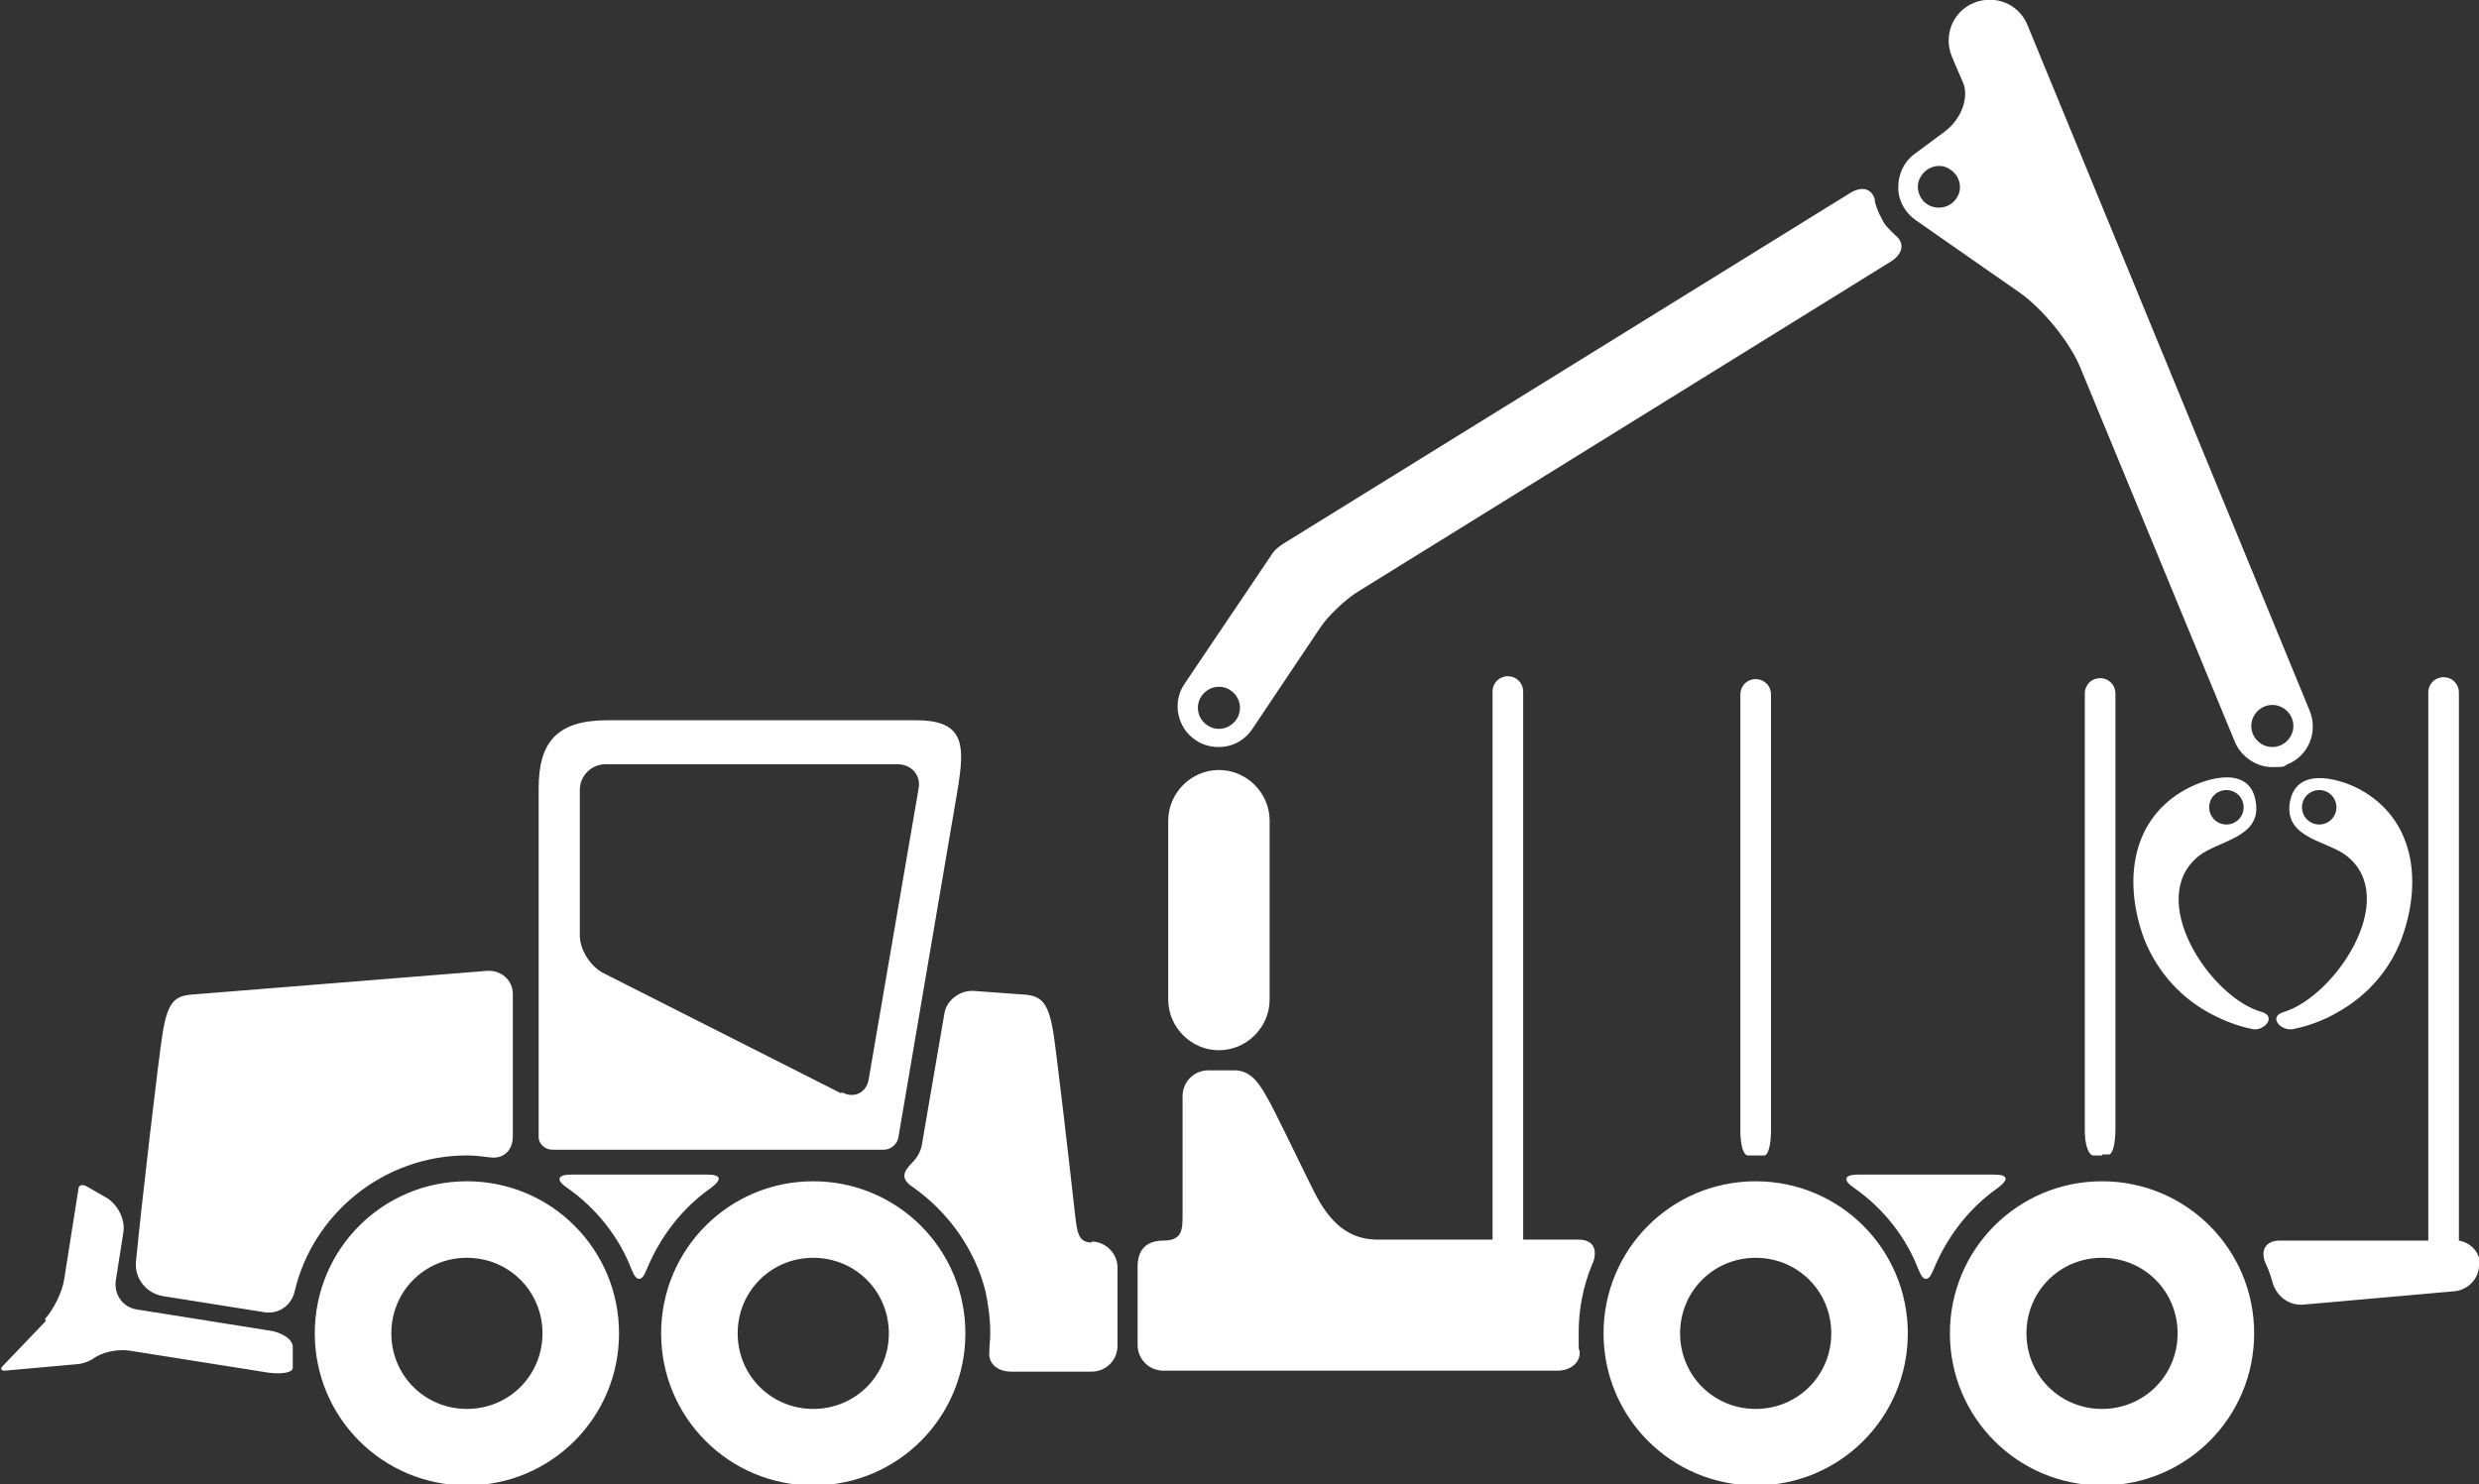<?xml version="1.0" encoding="UTF-8"?>
<svg id="Ebene_1" data-name="Ebene 1" xmlns="http://www.w3.org/2000/svg" version="1.1" viewBox="0 0 259.1 155.2">
  <rect x="0" y="0" width="259.1" height="155.2" fill="#333333" stroke="none"/>
  <defs>
    <style>
      .cls-1 {
        fill: #fff;
        stroke-width: 0px;
      }
    </style>
  </defs>
  <path class="cls-1" d="M4.7,137.9c.9-1,1.8-2.8,2-4.1l1.5-9.5c0-.4.4-.5.8-.3l2.1,1.2c1.2.7,2,2.3,1.8,3.6l-.8,5.1c-.2,1.5.8,2.8,2.2,3l13.8,2.2c1.5.2,2.5,1,2.5,1.7,0,.4,0,.9,0,1.3s0,.6,0,.9c0,.5-1.1.7-2.6.5l-14.5-2.3c-1.5-.2-3,.3-3.7.8-.4.3-1,.5-1.5.6l-7.8.7c-.4,0-.5-.2-.2-.5l4.5-4.7ZM167.6,139.4c0,8.8,7.1,15.9,15.9,15.9s15.9-7.1,15.9-15.9-7.1-15.9-15.9-15.9-15.9,7.1-15.9,15.9ZM175.6,139.4c0-4.4,3.5-7.9,7.9-7.9s7.9,3.5,7.9,7.9-3.5,7.9-7.9,7.9-7.9-3.5-7.9-7.9ZM203.8,139.4c0,8.8,7.1,15.9,15.9,15.9s15.9-7.1,15.9-15.9-7.1-15.9-15.9-15.9-15.9,7.1-15.9,15.9ZM211.8,139.4c0-4.4,3.5-7.9,7.9-7.9s7.9,3.5,7.9,7.9-3.5,7.9-7.9,7.9-7.9-3.5-7.9-7.9ZM32.9,139.4c0,8.8,7.1,15.9,15.9,15.9s15.9-7.1,15.9-15.9-7.1-15.9-15.9-15.9-15.9,7.1-15.9,15.9ZM40.9,139.4c0-4.4,3.5-7.9,7.9-7.9s7.9,3.5,7.9,7.9-3.5,7.9-7.9,7.9-7.9-3.5-7.9-7.9ZM69.1,139.4c0,8.8,7.1,15.9,15.9,15.9s15.9-7.1,15.9-15.9-7.1-15.9-15.9-15.9-15.9,7.1-15.9,15.9ZM77.1,139.4c0-4.4,3.5-7.9,7.9-7.9s7.9,3.5,7.9,7.9-3.5,7.9-7.9,7.9-7.9-3.5-7.9-7.9ZM53.6,103.9v14.9c0,1.5-1,2.4-2.4,2.2-.8-.1-1.6-.2-2.4-.2-8.7,0-16.1,6.1-18,14.2-.3,1.4-1.6,2.4-3.1,2.2l-10.7-1.7c-1.7-.3-2.9-1.8-2.8-3.5.6-6.2,2.4-21.6,2.8-24,.5-3.1,1.2-3.8,2.8-4l31.1-2.5c1.5-.1,2.7,1,2.7,2.4ZM114.1,129.8c1.4,0,2.7,1.2,2.7,2.7v8.2c0,1.5-1.2,2.7-2.7,2.7h-8.4c-1.5,0-2.4-.9-2.3-2,0-.7.1-1.3.1-2,0-1.5-.2-3-.5-4.4-1.1-4.4-3.9-8.3-7.6-10.9-1.2-.8-1.1-1.5-.1-2.5.6-.6,1-1.3,1.1-2.2l2.3-13.4c.2-1.4,1.6-2.5,3.1-2.4l5.5.4c1.6.2,2.3.9,2.8,4,.3,1.9,1.5,12.1,2.3,19.3.2,1.5.3,2.6,1.7,2.6ZM100.2,81.8c.7-4.4.2-6.5-4.5-6.5h-32.2c-5.3,0-7.2,2.3-7.2,7.1v36.5c0,.7.7,1.3,1.4,1.3h34.7c.7,0,1.4-.6,1.5-1.3l6.3-37s0,0,0-.1ZM87.9,114.3l-24.9-12.6c-1.3-.7-2.4-2.4-2.4-3.9v-15.2c0-1.5,1.2-2.7,2.7-2.7h30.5c1.5,0,2.5,1.2,2.2,2.6l-5.2,30.3c-.2,1.4-1.5,2.1-2.8,1.4ZM74.3,124.2c-3,2.1-5.3,5.1-6.7,8.5-.3.7-.5,1-.8,1-.3,0-.5-.3-.8-1-1.3-3.4-3.7-6.4-6.7-8.5-1.2-.8-1.1-1.4.4-1.4h7.1s7.1,0,7.1,0c1.5,0,1.6.5.4,1.4ZM208.8,124.2c-3,2.1-5.3,5.1-6.7,8.5-.3.7-.5,1-.8,1-.3,0-.5-.3-.8-1-1.3-3.4-3.7-6.4-6.7-8.5-1.2-.8-1.1-1.4.4-1.4h7.1s7.1,0,7.1,0c1.5,0,1.6.5.4,1.4ZM127.4,109.8c-2.9,0-5.3-2.4-5.3-5.3v-18.7c0-2.9,2.4-5.3,5.3-5.3s5.3,2.4,5.3,5.3v18.7c0,2.9-2.4,5.3-5.3,5.3ZM259.1,132.3c0,1.4-1.2,2.6-2.6,2.7l-15.8,1.4c-1.5.1-2.8-.9-3.2-2.4-.2-.7-.4-1.3-.7-1.9-.6-1.4,0-2.4,1.5-2.4h15.5v-57.3c0-.9.7-1.6,1.6-1.6s1.6.7,1.6,1.6v57.3c1.2.2,2.2,1.2,2.2,2.5ZM166.4,132.2c-.9,2.2-1.4,4.6-1.4,7.1s0,1.4.1,2c.1,1.1-.9,2-2.3,2h-41.2c-1.5,0-2.7-1.2-2.7-2.7v-8.2c0-1.5.7-2.7,2.7-2.7s2-1.2,2-2.7v-12.4c0-1.5,1.2-2.7,2.7-2.7h2.7c1.5,0,2.4,1,3.3,2.6.9,1.5,3.3,6.6,5,10,1.7,3.4,3.7,5.1,6.7,5.1h12v-57.3c0-.9.7-1.6,1.6-1.6s1.6.7,1.6,1.6v57.3h5.8c1.5,0,2,1,1.5,2.4ZM203.8,17.7c1,.6,1.4,2,.7,3-.6,1-2,1.3-3,.7-1-.6-1.4-2-.7-3,.6-1,2-1.4,3-.7ZM211.9,2.6c-.9-2.2-3.4-3.2-5.6-2.3-2.2.9-3.2,3.4-2.3,5.6,0,0,.5,1.2,1.2,2.8.6,1.5-.2,3.8-2,5.1l-3.1,2.3c-1.1.8-1.7,2.1-1.7,3.5,0,1.4.7,2.6,1.8,3.4l10.9,7.6c2.4,1.7,5.3,5.2,6.4,8l16.1,39c.7,1.6,2.3,2.6,3.9,2.6s1.1-.1,1.6-.3c2.2-.9,3.2-3.4,2.3-5.6L211.9,2.6ZM239.7,75.9c0,1.2-1,2.2-2.2,2.2s-2.2-1-2.2-2.2,1-2.2,2.2-2.2,2.2,1,2.2,2.2ZM129.6,74c0,1.2-1,2.2-2.2,2.2s-2.2-1-2.2-2.2,1-2.2,2.2-2.2,2.2,1,2.2,2.2ZM196,21c-.3-1.2-1.2-1.6-2.5-.9l-59.3,36.7c-.5.3-1,.7-1.3,1.2l-9.1,13.5c-1.3,1.9-.8,4.6,1.2,5.9.7.5,1.6.7,2.4.7,1.4,0,2.7-.7,3.5-1.9l7.1-10.6c.8-1.2,2.5-2.8,3.7-3.6l56-34.7c1.2-.8,1.4-1.9.4-2.7-.5-.5-1.1-1-1.4-1.7-.4-.7-.7-1.5-.8-2.1ZM219.7,120.8c-.3,0-.6,0-.9,0-.5,0-.9-1.1-.9-2.6v-45.7c0-.9.7-1.6,1.6-1.6s1.6.7,1.6,1.6v45.6c0,1.5-.3,2.6-.7,2.6-.2,0-.4,0-.7,0ZM183.5,120.8c-.3,0-.6,0-.8,0-.5,0-.8-1.1-.8-2.6v-45.6c0-.9.7-1.6,1.6-1.6s1.6.7,1.6,1.6v45.6c0,1.5-.3,2.6-.7,2.6-.2,0-.5,0-.7,0ZM238.7,105.8c5.3-1.6,12.2-11.8,6.6-16.3-2-1.6-6.4-1.8-6-5.4.5-4,5-2.8,7.3-1.6,5.7,3.1,6.5,9.4,4.6,15.1-1.2,3.6-3.7,6.5-7,8.3-1.4.8-3,1.4-4.6,1.7-1.2.2-2.6-1.3-.9-1.8ZM242.4,82.6c-1,0-1.8.8-1.8,1.8s.8,1.8,1.8,1.8,1.8-.8,1.8-1.8-.8-1.8-1.8-1.8ZM236.4,105.8c1.6.5.2,2-.9,1.8-1.6-.3-3.1-.9-4.6-1.7-3.3-1.8-5.8-4.8-7-8.3-1.9-5.7-1.1-12,4.6-15.1,2.4-1.3,6.9-2.5,7.3,1.6.4,3.5-4,3.8-6,5.4-5.6,4.5,1.2,14.8,6.6,16.3ZM230.9,84.4c0,1,.8,1.8,1.8,1.8s1.8-.8,1.8-1.8-.8-1.8-1.8-1.8-1.8.8-1.8,1.8Z"/>
</svg>